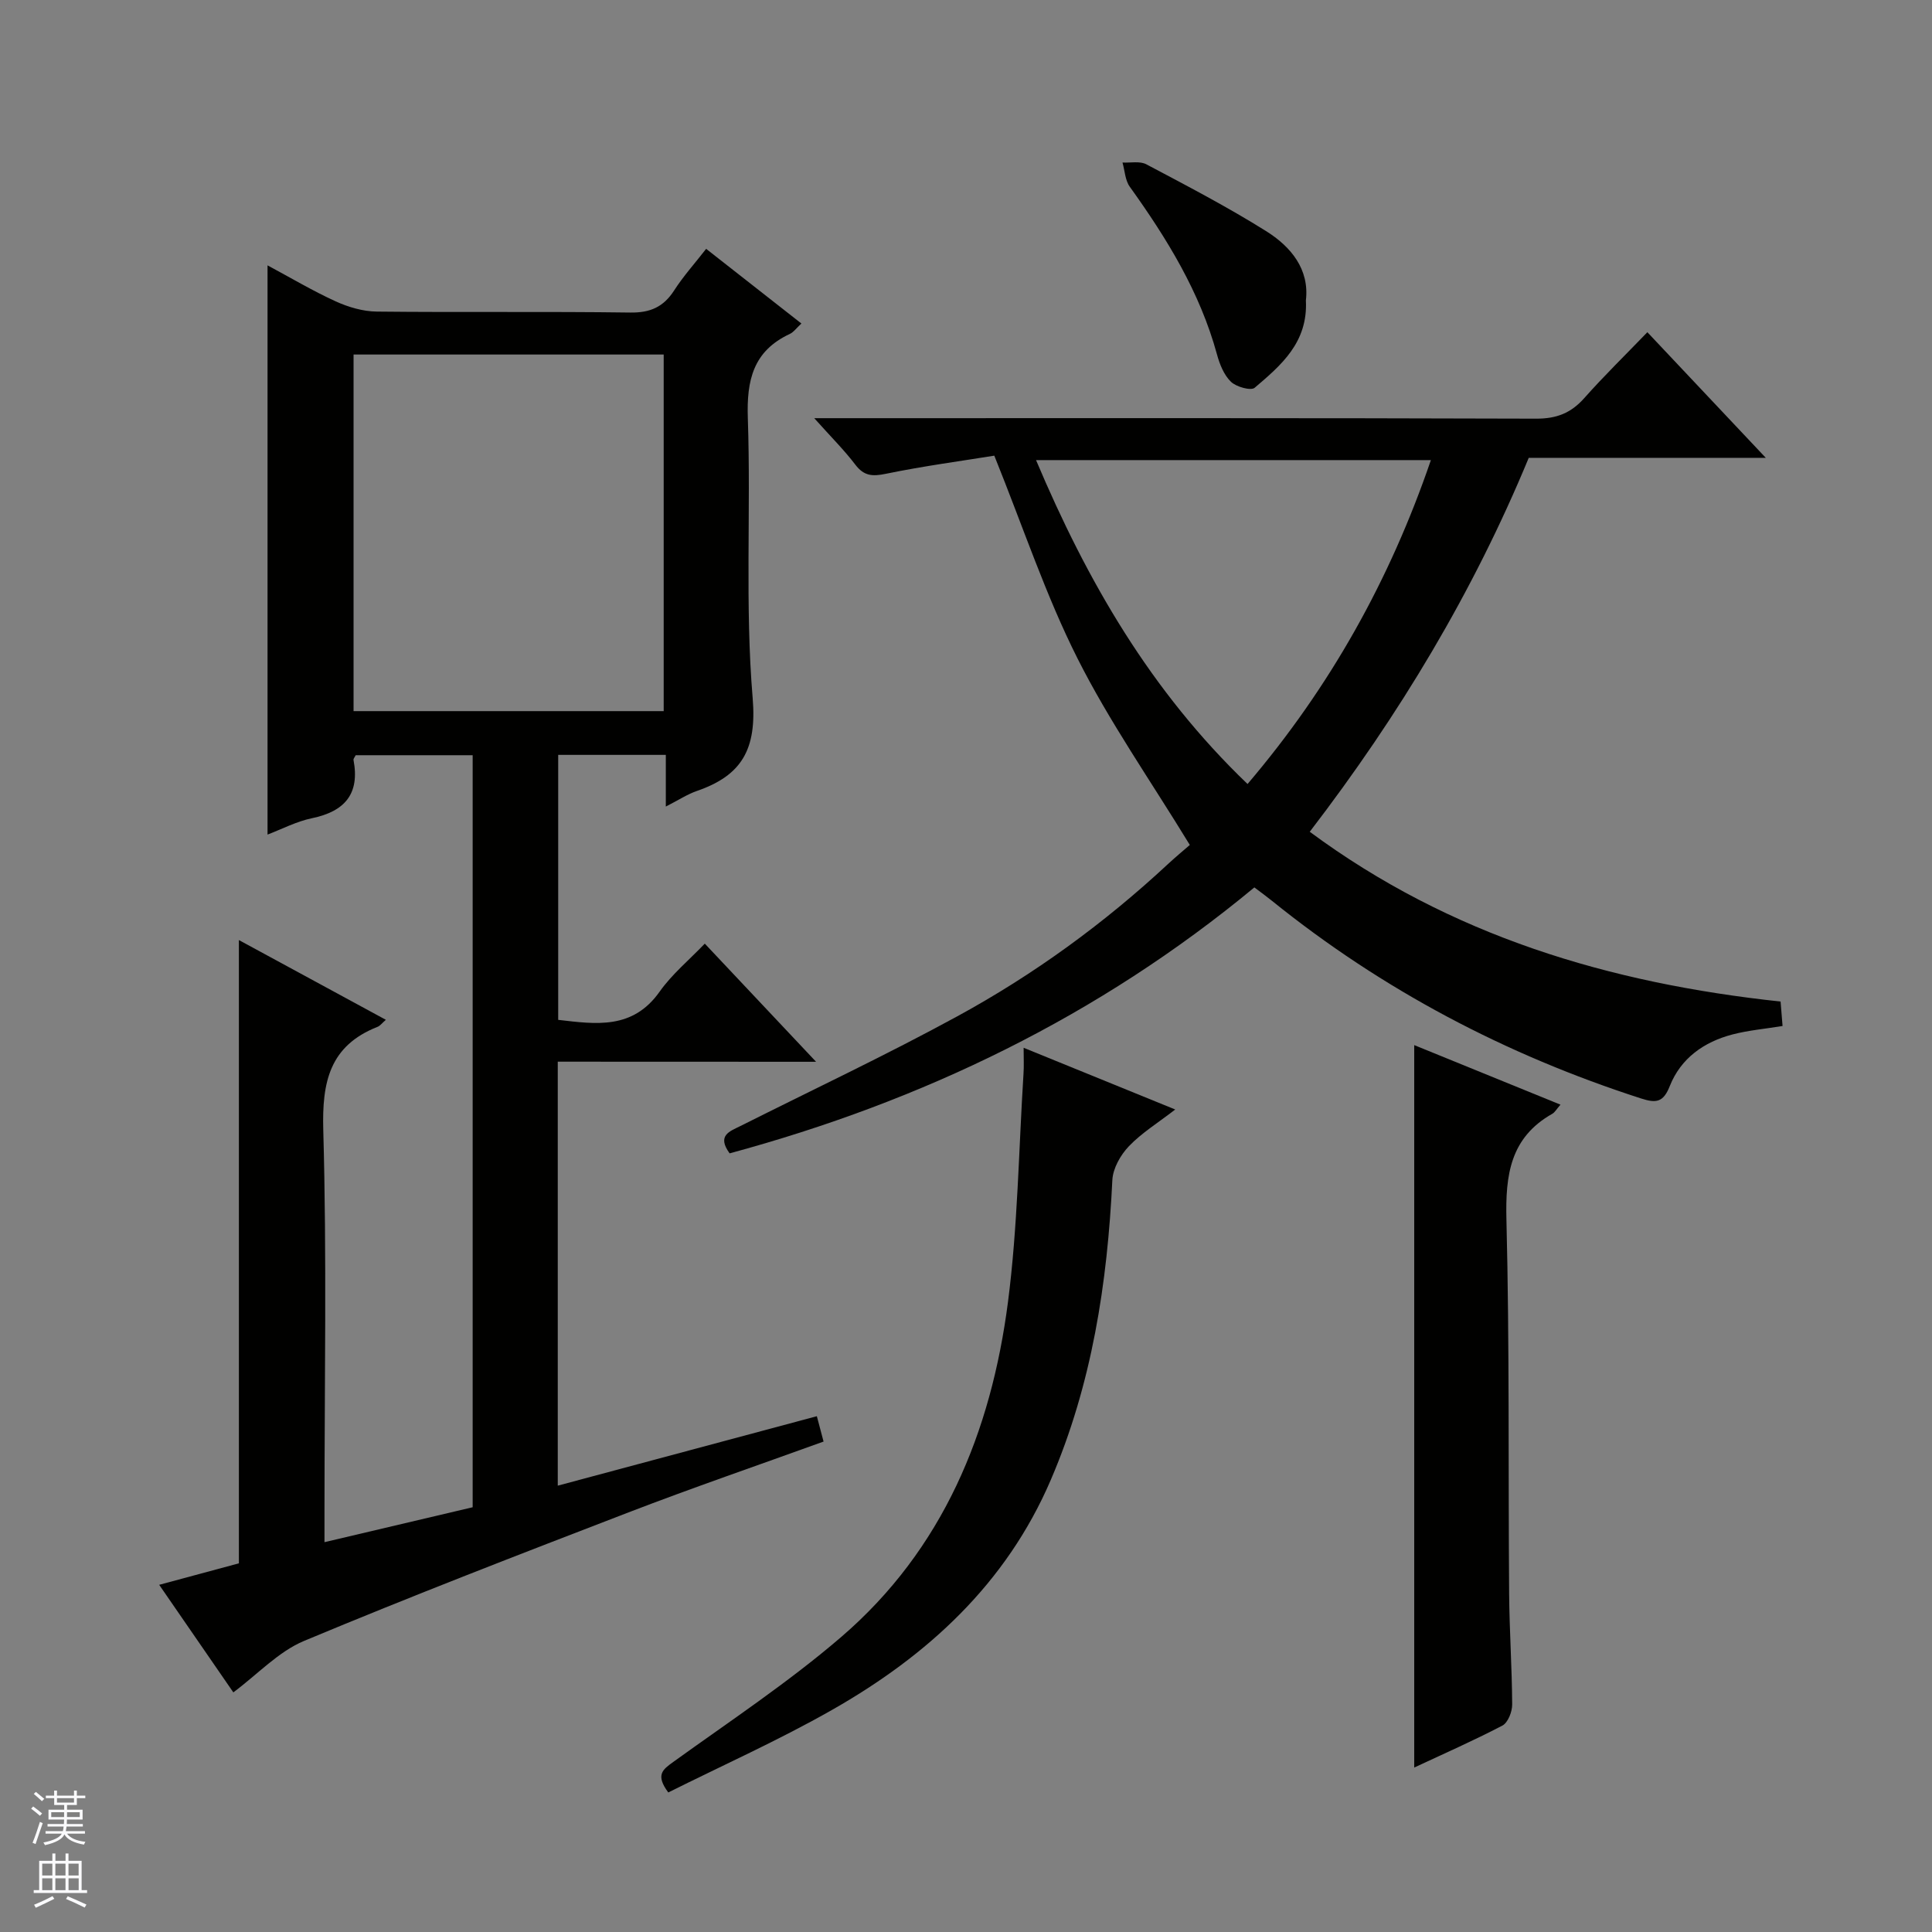 <svg enable-background="new 0 0 400 400" viewBox="0 0 400 400" xmlns="http://www.w3.org/2000/svg"><rect x="0" y="0" width="400" height="400" fill="#808080" stroke="none"/><g fill="#010100"><path d="m115.48 219.81v87.78c18-4.83 35.56-9.53 53.64-14.38.5 1.88.9 3.39 1.39 5.25-13.63 4.93-27.09 9.55-40.37 14.66-22.48 8.65-44.96 17.33-67.18 26.61-5.31 2.22-9.6 6.89-14.65 10.66-4.96-7.19-9.94-14.42-15.35-22.27 5.86-1.58 11.22-3.02 16.5-4.45 0-42.85 0-85.6 0-129.04 10.06 5.46 20.03 10.87 30.43 16.51-.82.71-1.2 1.25-1.71 1.45-9.93 3.91-11.53 11.39-11.25 21.38.74 26.31.25 52.65.25 78.98v6.34c10.57-2.49 20.61-4.86 30.68-7.23 0-52.1 0-103.72 0-155.7-8.16 0-16.21 0-24.22 0-.2.41-.49.72-.45.97 1.34 7.06-1.82 10.67-8.63 12.08-3.18.66-6.18 2.24-9.17 3.38 0-39.29 0-78.31 0-117.85 4.8 2.57 9.34 5.28 14.12 7.46 2.62 1.19 5.64 2.08 8.49 2.11 17.5.19 35-.04 52.49.2 4.15.06 6.89-1.16 9.1-4.6 1.87-2.91 4.21-5.51 6.61-8.59 6.65 5.21 13 10.19 19.72 15.46-1.03.95-1.62 1.8-2.42 2.17-7.56 3.53-8.94 9.57-8.67 17.43.66 19.31-.61 38.74 1 57.94.89 10.61-2.24 16.03-11.55 19.24-1.99.69-3.79 1.89-6.43 3.23 0-4 0-7.23 0-10.7-7.65 0-14.76 0-22.28 0v54.86c7.83.91 15.43 2.05 21-5.84 2.55-3.61 6.08-6.53 9.35-9.94 7.8 8.28 15.05 15.98 23.04 24.46-18.35-.02-35.71-.02-53.48-.02zm-42.28-72.58h64.21c0-24.91 0-49.45 0-73.83-21.65 0-42.88 0-64.21 0z"/><path d="m259.7 183.73c-32.25 26.72-68.75 44.26-108.64 55.06-2.71-3.73.04-4.56 2.26-5.67 14.99-7.53 30.19-14.69 44.91-22.72 15.81-8.62 30.35-19.2 43.58-31.5 1.7-1.58 3.5-3.06 4.53-3.96-8.16-13.37-16.67-25.53-23.27-38.65-6.53-12.96-11.14-26.89-17.21-41.95-6.59 1.07-14.57 2.13-22.44 3.75-2.79.58-4.53.48-6.33-1.88-2.27-2.99-4.96-5.66-8.51-9.63h7.04c47.48 0 94.95-.06 142.43.1 4.23.01 7.21-1.16 9.96-4.26 4.08-4.6 8.49-8.9 13.06-13.64 8.24 8.75 16.03 17 24.52 26.01-16.97 0-32.87 0-49.08 0-11.51 27.82-26.77 53.21-45.34 77.42 29.11 21.54 62.02 31.35 97.48 35.15.14 1.71.27 3.3.41 5.06-3.59.59-7.05.89-10.36 1.75-5.91 1.54-10.7 4.92-12.99 10.69-1.33 3.35-2.77 3.59-5.93 2.57-27.99-9.03-53.57-22.47-76.48-40.96-1.02-.83-2.09-1.6-3.6-2.74zm-1.41-21.41c17.12-20.11 29.46-42.23 37.96-67.06-27.34 0-54.18 0-81.75 0 10.59 25.07 23.73 47.83 43.79 67.06z"/><path d="m211.93 216.93c10.46 4.26 20.41 8.31 31.39 12.78-3.58 2.77-6.95 4.84-9.6 7.61-1.73 1.81-3.3 4.58-3.42 7-1.03 21.39-4.23 42.27-12.76 62.11-9.22 21.46-25.48 36.33-45.26 47.58-11.04 6.28-22.68 11.48-33.92 17.1-2.71-3.66-1.15-4.74 1.02-6.31 11.72-8.45 23.83-16.47 34.76-25.86 21.1-18.13 31.06-42.44 34.55-69.37 2.02-15.6 2.22-31.44 3.21-47.18.12-1.62.03-3.25.03-5.46z"/><path d="m292.8 365.95c0-50.11 0-99.65 0-149.57 9.79 3.99 19.83 8.07 30.28 12.33-.85.97-1.17 1.59-1.68 1.88-8.73 4.93-9.74 12.68-9.51 21.92.65 25.81.36 51.64.56 77.45.06 7.65.59 15.29.63 22.94.01 1.49-.87 3.75-2.02 4.36-6.01 3.14-12.23 5.87-18.26 8.69z"/><path d="m270.37 62.19c.45 8.74-5.17 13.46-10.6 18.09-.79.67-3.82-.18-4.92-1.24-1.45-1.41-2.34-3.64-2.89-5.67-3.52-12.89-10.37-24-18.06-34.72-.96-1.34-1.02-3.32-1.5-5 1.66.09 3.6-.34 4.94.37 8.35 4.42 16.76 8.8 24.76 13.81 5.2 3.24 9.03 7.95 8.27 14.36z"/></g><path d="m6.45 374.46.42-.45c.65.47 1.27.95 1.85 1.44l-.45.49c-.66-.56-1.26-1.06-1.83-1.48m.93 7.33-.63-.26c.55-1.36 1.05-2.8 1.52-4.33.19.1.38.19.59.27-.46 1.29-.95 2.73-1.48 4.32m-.38-10.38.44-.42c.43.34 1.01.82 1.74 1.44l-.49.49c-.53-.51-1.09-1.01-1.69-1.51m2.5.35h1.72v-1.04h.59v1.04h3.52v-1.04h.59v1.04h1.75v.53h-1.75v1.42h-2.03v.97h3.22v2.03h-3.24c0 .35-.01.66-.03.93h3.32v.53h-3.37c-.03.27-.08.58-.15.94h3.96v.53h-3.71c.67.92 1.93 1.48 3.79 1.68-.13.24-.23.44-.29.59-2.13-.38-3.48-1.08-4.04-2.12-.43.97-1.77 1.72-4.03 2.23-.09-.19-.2-.37-.33-.55 2.1-.42 3.37-1.03 3.81-1.83h-3.36v-.53h3.58c.08-.29.13-.61.16-.94h-3.33v-.53h3.39c.02-.27.04-.58.04-.93h-3.23v-2.03h3.25v-.97h-2.07v-1.42h-1.73zm1.12 3.44v1h2.65c.01-.3.02-.44.01-.4v-.25-.35zm1.19-2h3.52v-.91h-3.52zm4.71 2h-2.63v.59c0 .15-.01.28-.01.4h2.64z" fill="#fafafc"/><path d="m13.55 383.74h.63v1.52h2.72v6.07h1.13v.6h-11.05v-.6h1.13v-6.07h2.73v-1.52h.63v1.52h2.1v-1.52zm-2.68 8.83.38.56c-1.24.63-2.53 1.25-3.85 1.85-.1-.21-.21-.42-.34-.63 1.36-.55 2.63-1.15 3.81-1.78m-2.13-4.27h2.1v-2.45h-2.1zm0 3.04h2.1v-2.46h-2.1zm2.72-3.04h2.1v-2.45h-2.1zm0 3.04h2.1v-2.46h-2.1zm6.07 3.6c-1.41-.71-2.7-1.3-3.86-1.78l.35-.56c1.45.62 2.75 1.19 3.88 1.72zm-1.25-9.09h-2.1v2.45h2.1zm-2.09 5.49h2.1v-2.46h-2.1z" fill="#fafafc"/></svg>